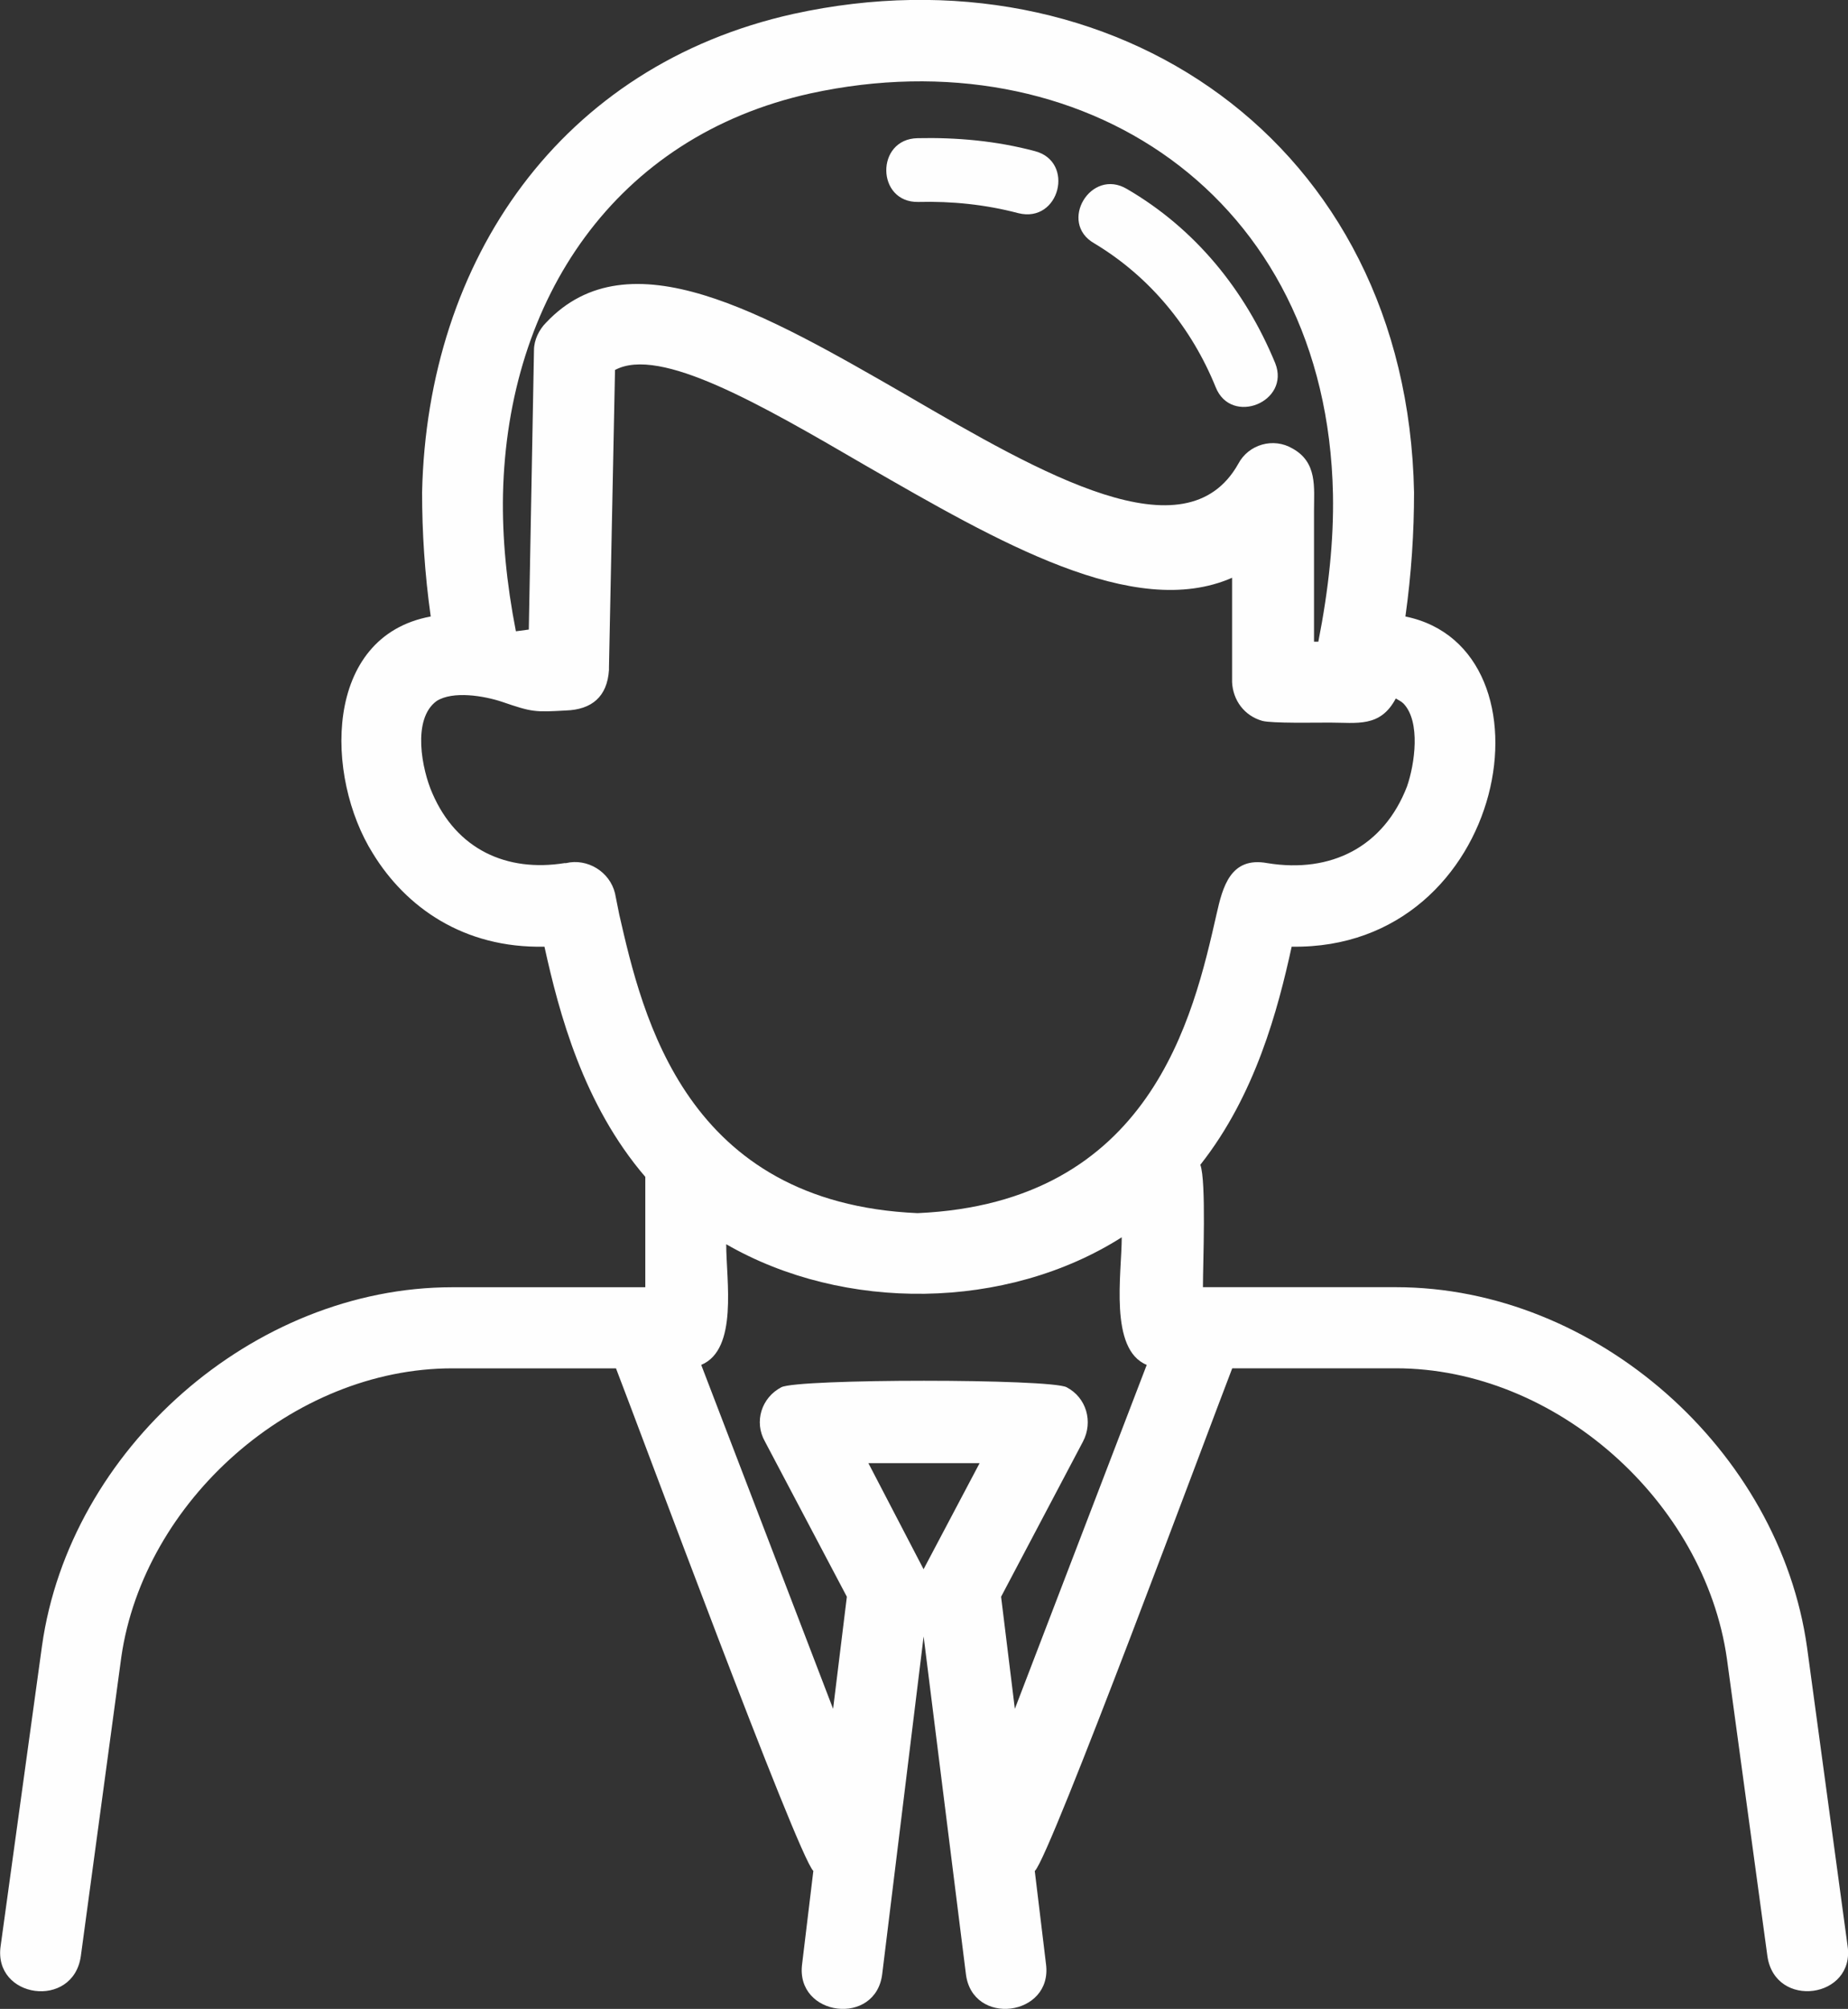 <?xml version="1.0" encoding="UTF-8"?><svg id="a" xmlns="http://www.w3.org/2000/svg" width="342.34" height="372.04" viewBox="0 0 342.34 372.04"><rect x="0" y="0" width="342.34" height="372.04" fill="#333333" stroke="none"/><defs><style>.c{fill:#fefefe;}</style></defs><g id="b"><path class="c" d="M134.53,230.42c0,6.71,2.24,19.48-4.63,22.35l24.43,63.7,2.55-20.76-15.17-28.74c-2.08-3.67-.64-8.14,3.03-10.06,3.03-1.6,49.81-1.6,52.85,0,3.67,1.92,4.95,6.39,3.03,10.06l-15.17,28.74,2.55,20.76,24.43-63.7c-7.02-2.87-4.63-16.92-4.63-23.63-21.39,13.57-51.41,13.89-73.28,1.28h0ZM104.67,159.85h.16c3.99-.96,8.14,1.6,9.1,5.59l.8,3.99c4.31,18.84,12.29,53.33,55.24,55.24,43.27-1.92,51.09-36.4,55.4-55.4,1.12-4.95,2.55-10.7,9.42-9.42,11.81,1.92,21.55-3.03,25.86-14.21,1.44-4.15,2.55-11.97-.64-15.33-.48-.48-.96-.64-1.44-.96-2.87,5.43-7.18,4.47-12.29,4.47-2.55,0-10.7.16-12.45-.32-3.35-.96-5.43-3.83-5.59-7.18v-19.32c-18.2,7.98-43.43-6.71-67.85-20.76-19.48-11.34-38.16-22.19-46.46-17.72l-1.12,55.08v.48c-.32,4.95-3.19,7.34-7.98,7.5-5.75.32-6.23.32-11.81-1.6-3.35-1.12-9.1-2.08-12.13-.16-4.63,3.35-2.71,12.77-.8,17.08,4.47,10.38,13.73,14.69,24.59,12.93h0ZM95.57,116.91l2.39-.32.96-51.73c0-1.92.96-3.83,2.24-5.11,15.33-16.28,40.39-1.76,66.74,13.41,25.23,14.69,51.73,30.02,61.47,12.77,1.92-3.67,6.55-4.95,10.06-2.87,4.63,2.55,3.99,7.18,3.99,11.5v24.27h.8c1.92-9.74,2.87-18.84,2.71-27.3-1.12-55.56-46.78-85.1-96.75-74.24-36.24,7.98-56.2,38.16-57,74.24-.16,7.98.64,16.44,2.39,25.39h0ZM170.13,37.4c-7.82.16-7.98-11.65-.16-11.81,7.18-.16,14.53.48,21.71,2.39,7.5,1.92,4.63,13.41-3.03,11.5-6.07-1.6-12.29-2.24-18.52-2.08ZM202.7,45.06c-6.71-3.83-.64-14.05,6.07-10.06,12.61,7.34,21.87,18.68,27.46,32.25,2.87,7.18-8.14,11.65-11.02,4.47-4.47-11.02-12.13-20.44-22.51-26.66h0ZM191.69,346.49l2.08,17.24c1.28,9.74-13.73,11.65-14.85,1.76l-7.82-62.43-7.66,62.43c-1.12,9.9-16.13,7.98-14.85-1.76l2.08-17.24c-2.87-2.71-32.41-82.38-36.56-93.08h-30.33c-29.54,0-57.16,24.59-61.31,53.48l-7.5,55.4c-1.44,9.9-16.28,7.82-14.85-1.92l7.66-55.56c5.11-36.4,39.12-66.42,76-66.42h35.76v-20.44c-11.5-13.41-15.97-30.33-18.68-42.63-15.01.32-25.7-7.34-31.77-17.24-8.94-14.21-9.26-40.23,10.7-43.91-1.12-7.98-1.6-15.65-1.6-22.99.96-43.11,25.7-79.03,68.81-88.61,58.91-12.93,113.68,23.47,114.95,88.61,0,7.34-.48,15.01-1.6,22.99,28.9,5.91,19.16,61.79-21.07,61.15-2.55,11.65-6.71,27.46-16.92,40.39,1.12,3.03.48,18.36.48,22.67h35.76c37.04,0,71.05,30.18,76.16,66.74l7.5,55.24c1.44,9.74-13.41,11.81-14.85,1.92l-7.5-55.08c-4.15-29.22-31.77-53.8-61.31-53.8h-30.33c-4.15,10.7-33.69,90.37-36.56,93.08h0ZM160.87,270.97l10.22,19.64,10.38-19.64h-20.6Z"/></g></svg>